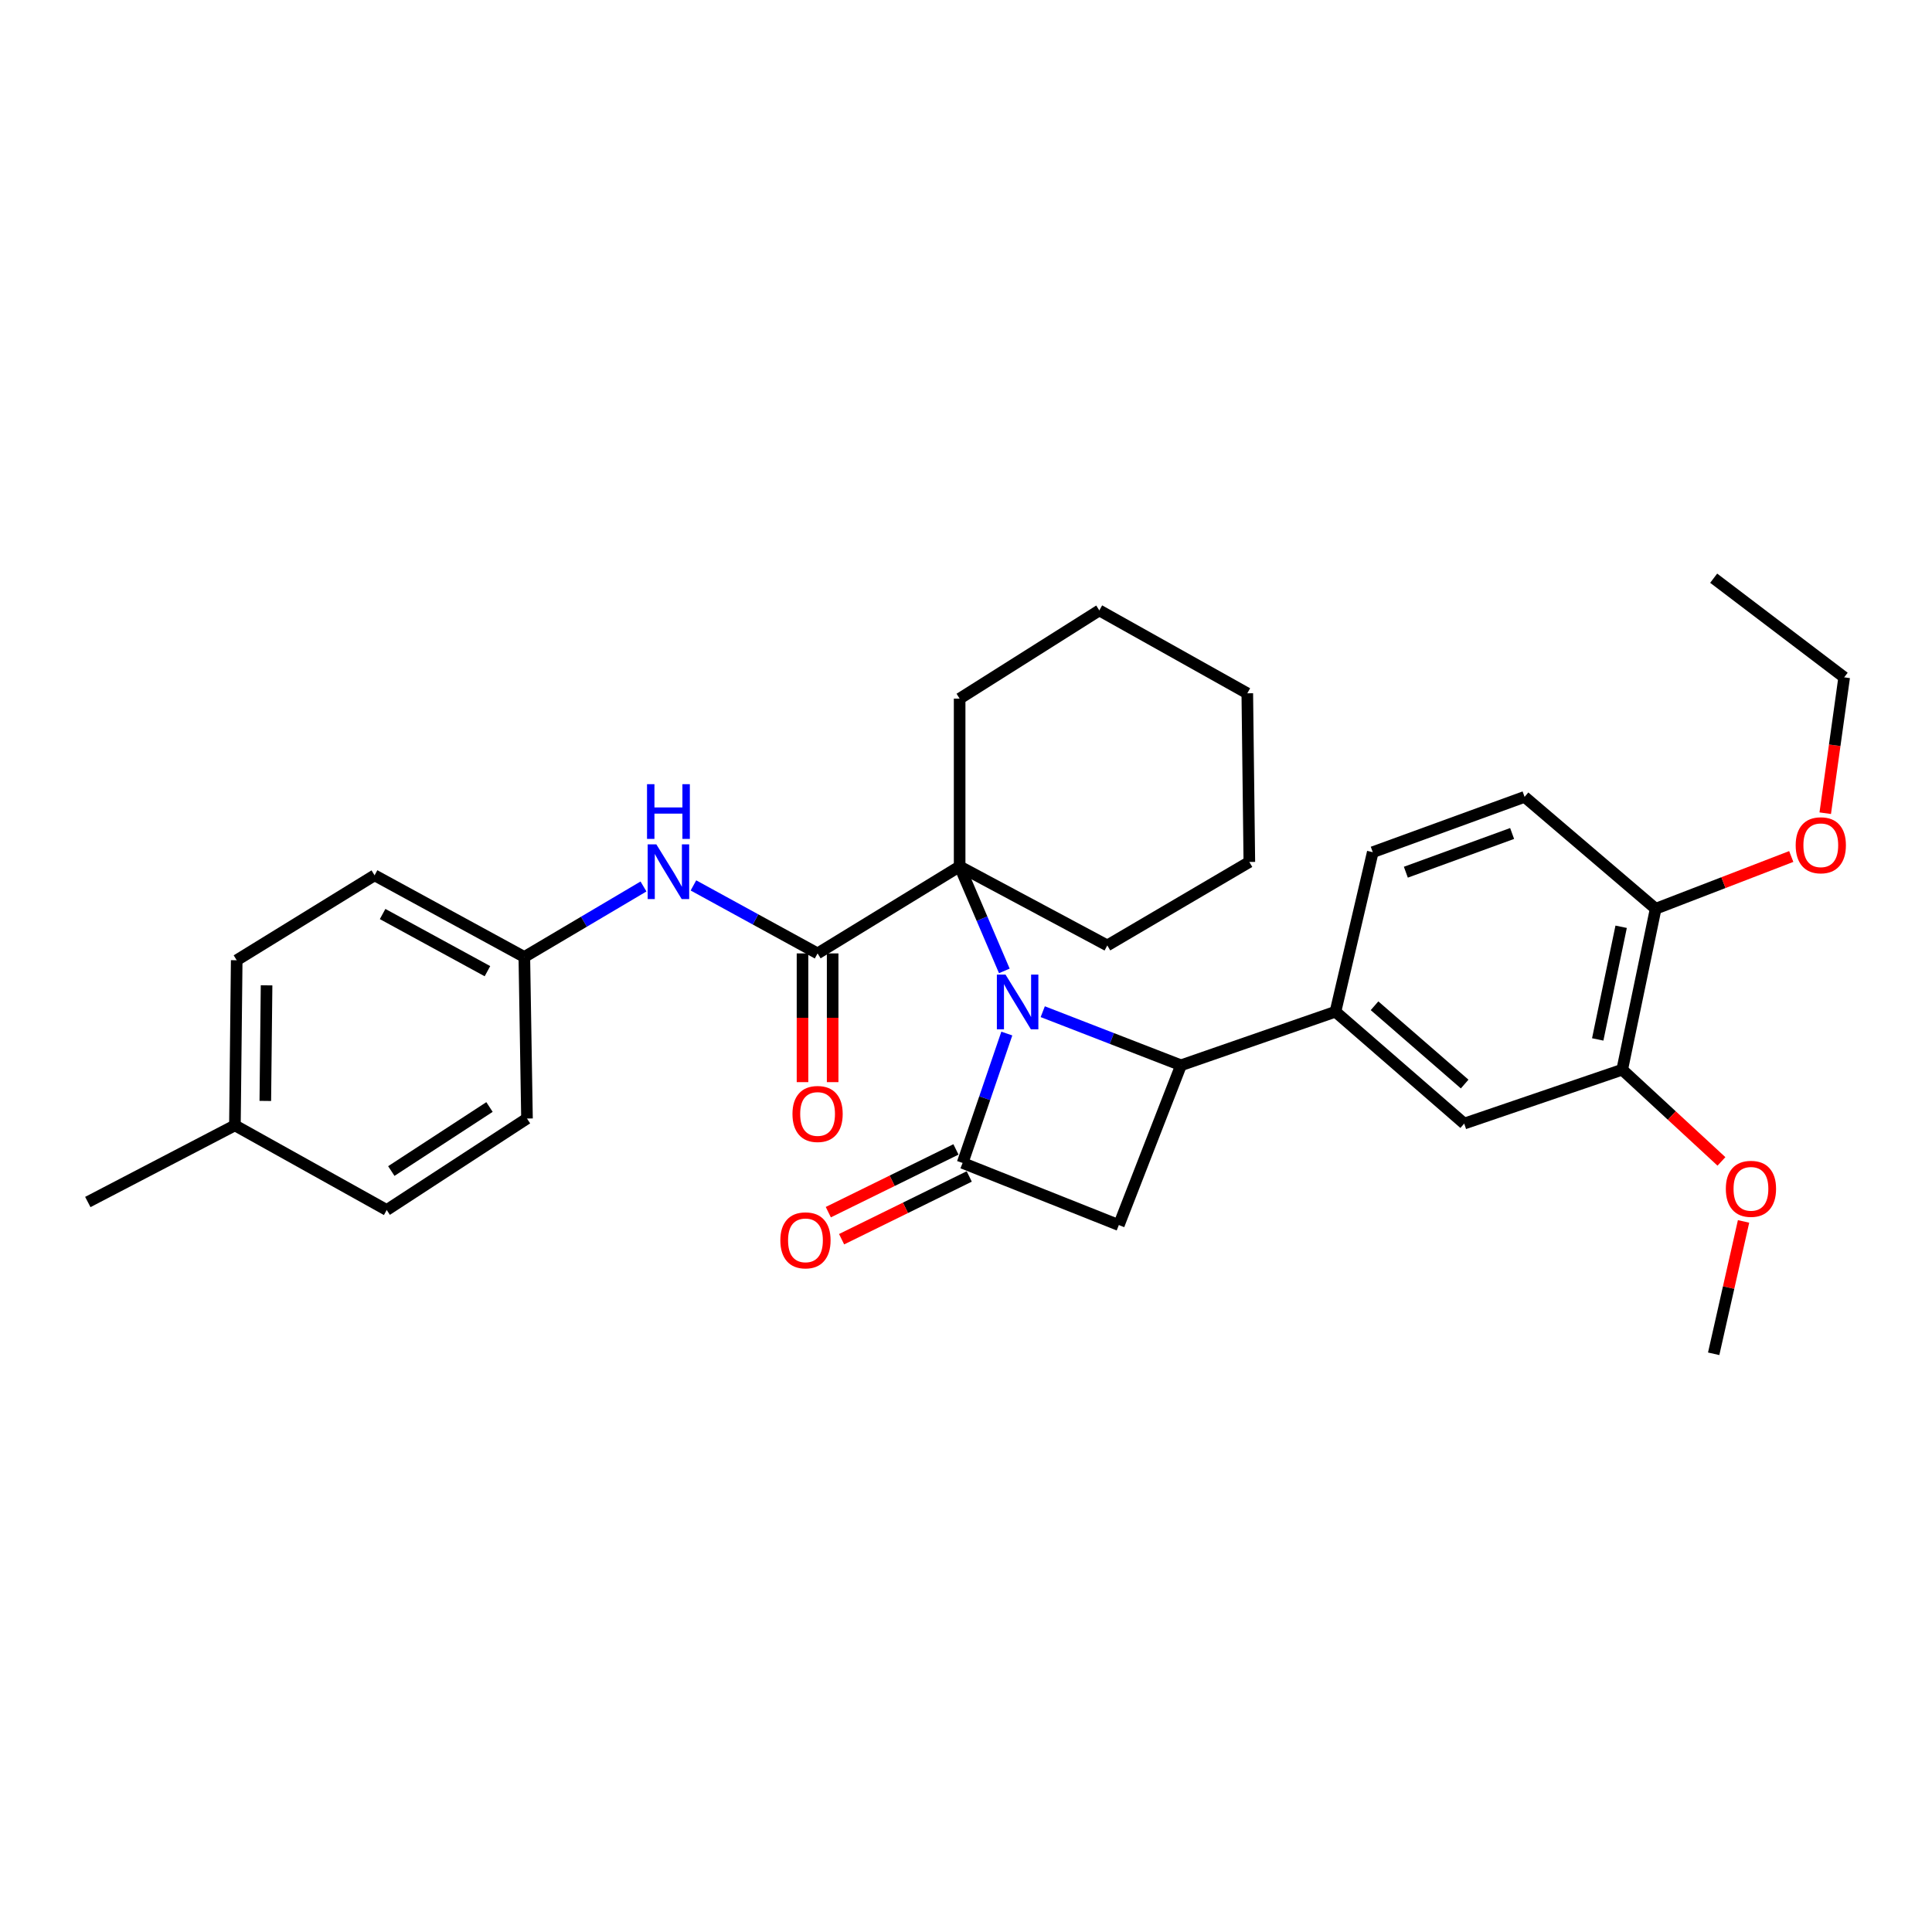 <?xml version='1.0' encoding='iso-8859-1'?>
<svg version='1.1' baseProfile='full'
              xmlns='http://www.w3.org/2000/svg'
                      xmlns:rdkit='http://www.rdkit.org/xml'
                      xmlns:xlink='http://www.w3.org/1999/xlink'
                  xml:space='preserve'
width='1000px' height='1000px' viewBox='0 0 1000 1000'>
<!-- END OF HEADER -->
<rect style='opacity:1.0;fill:#FFFFFF;stroke:none' width='1000' height='1000' x='0' y='0'> </rect>
<path class='bond-0' d='M 521.125,534.967 L 509.683,568.45' style='fill:none;fill-rule:evenodd;stroke:#0000FF;stroke-width:6px;stroke-linecap:butt;stroke-linejoin:miter;stroke-opacity:1' />
<path class='bond-0' d='M 509.683,568.45 L 498.241,601.933' style='fill:none;fill-rule:evenodd;stroke:#000000;stroke-width:6px;stroke-linecap:butt;stroke-linejoin:miter;stroke-opacity:1' />
<path class='bond-1' d='M 539.723,523.649 L 575.499,537.522' style='fill:none;fill-rule:evenodd;stroke:#0000FF;stroke-width:6px;stroke-linecap:butt;stroke-linejoin:miter;stroke-opacity:1' />
<path class='bond-1' d='M 575.499,537.522 L 611.275,551.396' style='fill:none;fill-rule:evenodd;stroke:#000000;stroke-width:6px;stroke-linecap:butt;stroke-linejoin:miter;stroke-opacity:1' />
<path class='bond-3' d='M 519.843,502.537 L 508.275,475.493' style='fill:none;fill-rule:evenodd;stroke:#0000FF;stroke-width:6px;stroke-linecap:butt;stroke-linejoin:miter;stroke-opacity:1' />
<path class='bond-3' d='M 508.275,475.493 L 496.707,448.448' style='fill:none;fill-rule:evenodd;stroke:#000000;stroke-width:6px;stroke-linecap:butt;stroke-linejoin:miter;stroke-opacity:1' />
<path class='bond-9' d='M 494.8,594.934 L 461.765,611.174' style='fill:none;fill-rule:evenodd;stroke:#000000;stroke-width:6px;stroke-linecap:butt;stroke-linejoin:miter;stroke-opacity:1' />
<path class='bond-9' d='M 461.765,611.174 L 428.731,627.413' style='fill:none;fill-rule:evenodd;stroke:#FF0000;stroke-width:6px;stroke-linecap:butt;stroke-linejoin:miter;stroke-opacity:1' />
<path class='bond-9' d='M 501.682,608.933 L 468.647,625.172' style='fill:none;fill-rule:evenodd;stroke:#000000;stroke-width:6px;stroke-linecap:butt;stroke-linejoin:miter;stroke-opacity:1' />
<path class='bond-9' d='M 468.647,625.172 L 435.612,641.411' style='fill:none;fill-rule:evenodd;stroke:#FF0000;stroke-width:6px;stroke-linecap:butt;stroke-linejoin:miter;stroke-opacity:1' />
<path class='bond-31' d='M 498.241,601.933 L 579.108,634.092' style='fill:none;fill-rule:evenodd;stroke:#000000;stroke-width:6px;stroke-linecap:butt;stroke-linejoin:miter;stroke-opacity:1' />
<path class='bond-2' d='M 611.275,551.396 L 579.108,634.092' style='fill:none;fill-rule:evenodd;stroke:#000000;stroke-width:6px;stroke-linecap:butt;stroke-linejoin:miter;stroke-opacity:1' />
<path class='bond-5' d='M 611.275,551.396 L 691.232,523.666' style='fill:none;fill-rule:evenodd;stroke:#000000;stroke-width:6px;stroke-linecap:butt;stroke-linejoin:miter;stroke-opacity:1' />
<path class='bond-4' d='M 496.707,448.448 L 423.179,493.483' style='fill:none;fill-rule:evenodd;stroke:#000000;stroke-width:6px;stroke-linecap:butt;stroke-linejoin:miter;stroke-opacity:1' />
<path class='bond-16' d='M 496.707,448.448 L 496.707,361.61' style='fill:none;fill-rule:evenodd;stroke:#000000;stroke-width:6px;stroke-linecap:butt;stroke-linejoin:miter;stroke-opacity:1' />
<path class='bond-17' d='M 496.707,448.448 L 573.138,489.35' style='fill:none;fill-rule:evenodd;stroke:#000000;stroke-width:6px;stroke-linecap:butt;stroke-linejoin:miter;stroke-opacity:1' />
<path class='bond-6' d='M 423.179,493.483 L 391.049,475.887' style='fill:none;fill-rule:evenodd;stroke:#000000;stroke-width:6px;stroke-linecap:butt;stroke-linejoin:miter;stroke-opacity:1' />
<path class='bond-6' d='M 391.049,475.887 L 358.918,458.291' style='fill:none;fill-rule:evenodd;stroke:#0000FF;stroke-width:6px;stroke-linecap:butt;stroke-linejoin:miter;stroke-opacity:1' />
<path class='bond-10' d='M 415.38,493.483 L 415.38,526.798' style='fill:none;fill-rule:evenodd;stroke:#000000;stroke-width:6px;stroke-linecap:butt;stroke-linejoin:miter;stroke-opacity:1' />
<path class='bond-10' d='M 415.38,526.798 L 415.38,560.113' style='fill:none;fill-rule:evenodd;stroke:#FF0000;stroke-width:6px;stroke-linecap:butt;stroke-linejoin:miter;stroke-opacity:1' />
<path class='bond-10' d='M 430.978,493.483 L 430.978,526.798' style='fill:none;fill-rule:evenodd;stroke:#000000;stroke-width:6px;stroke-linecap:butt;stroke-linejoin:miter;stroke-opacity:1' />
<path class='bond-10' d='M 430.978,526.798 L 430.978,560.113' style='fill:none;fill-rule:evenodd;stroke:#FF0000;stroke-width:6px;stroke-linecap:butt;stroke-linejoin:miter;stroke-opacity:1' />
<path class='bond-7' d='M 691.232,523.666 L 757.871,581.561' style='fill:none;fill-rule:evenodd;stroke:#000000;stroke-width:6px;stroke-linecap:butt;stroke-linejoin:miter;stroke-opacity:1' />
<path class='bond-7' d='M 711.458,520.575 L 758.105,561.101' style='fill:none;fill-rule:evenodd;stroke:#000000;stroke-width:6px;stroke-linecap:butt;stroke-linejoin:miter;stroke-opacity:1' />
<path class='bond-12' d='M 691.232,523.666 L 710.539,441.091' style='fill:none;fill-rule:evenodd;stroke:#000000;stroke-width:6px;stroke-linecap:butt;stroke-linejoin:miter;stroke-opacity:1' />
<path class='bond-14' d='M 333.071,458.84 L 302.232,477.084' style='fill:none;fill-rule:evenodd;stroke:#0000FF;stroke-width:6px;stroke-linecap:butt;stroke-linejoin:miter;stroke-opacity:1' />
<path class='bond-14' d='M 302.232,477.084 L 271.393,495.329' style='fill:none;fill-rule:evenodd;stroke:#000000;stroke-width:6px;stroke-linecap:butt;stroke-linejoin:miter;stroke-opacity:1' />
<path class='bond-8' d='M 757.871,581.561 L 839.657,553.675' style='fill:none;fill-rule:evenodd;stroke:#000000;stroke-width:6px;stroke-linecap:butt;stroke-linejoin:miter;stroke-opacity:1' />
<path class='bond-15' d='M 839.657,553.675 L 865.338,577.408' style='fill:none;fill-rule:evenodd;stroke:#000000;stroke-width:6px;stroke-linecap:butt;stroke-linejoin:miter;stroke-opacity:1' />
<path class='bond-15' d='M 865.338,577.408 L 891.019,601.142' style='fill:none;fill-rule:evenodd;stroke:#FF0000;stroke-width:6px;stroke-linecap:butt;stroke-linejoin:miter;stroke-opacity:1' />
<path class='bond-33' d='M 839.657,553.675 L 856.971,470.372' style='fill:none;fill-rule:evenodd;stroke:#000000;stroke-width:6px;stroke-linecap:butt;stroke-linejoin:miter;stroke-opacity:1' />
<path class='bond-33' d='M 826.982,538.005 L 839.102,479.694' style='fill:none;fill-rule:evenodd;stroke:#000000;stroke-width:6px;stroke-linecap:butt;stroke-linejoin:miter;stroke-opacity:1' />
<path class='bond-11' d='M 856.971,470.372 L 789.119,412.46' style='fill:none;fill-rule:evenodd;stroke:#000000;stroke-width:6px;stroke-linecap:butt;stroke-linejoin:miter;stroke-opacity:1' />
<path class='bond-21' d='M 856.971,470.372 L 892.06,456.846' style='fill:none;fill-rule:evenodd;stroke:#000000;stroke-width:6px;stroke-linecap:butt;stroke-linejoin:miter;stroke-opacity:1' />
<path class='bond-21' d='M 892.06,456.846 L 927.15,443.32' style='fill:none;fill-rule:evenodd;stroke:#FF0000;stroke-width:6px;stroke-linecap:butt;stroke-linejoin:miter;stroke-opacity:1' />
<path class='bond-13' d='M 710.539,441.091 L 789.119,412.46' style='fill:none;fill-rule:evenodd;stroke:#000000;stroke-width:6px;stroke-linecap:butt;stroke-linejoin:miter;stroke-opacity:1' />
<path class='bond-13' d='M 727.666,451.452 L 782.672,431.41' style='fill:none;fill-rule:evenodd;stroke:#000000;stroke-width:6px;stroke-linecap:butt;stroke-linejoin:miter;stroke-opacity:1' />
<path class='bond-19' d='M 271.393,495.329 L 272.771,578.952' style='fill:none;fill-rule:evenodd;stroke:#000000;stroke-width:6px;stroke-linecap:butt;stroke-linejoin:miter;stroke-opacity:1' />
<path class='bond-20' d='M 271.393,495.329 L 193.879,453.058' style='fill:none;fill-rule:evenodd;stroke:#000000;stroke-width:6px;stroke-linecap:butt;stroke-linejoin:miter;stroke-opacity:1' />
<path class='bond-20' d='M 252.298,502.683 L 198.038,473.093' style='fill:none;fill-rule:evenodd;stroke:#000000;stroke-width:6px;stroke-linecap:butt;stroke-linejoin:miter;stroke-opacity:1' />
<path class='bond-26' d='M 902.461,632.203 L 894.729,666.462' style='fill:none;fill-rule:evenodd;stroke:#FF0000;stroke-width:6px;stroke-linecap:butt;stroke-linejoin:miter;stroke-opacity:1' />
<path class='bond-26' d='M 894.729,666.462 L 886.997,700.721' style='fill:none;fill-rule:evenodd;stroke:#000000;stroke-width:6px;stroke-linecap:butt;stroke-linejoin:miter;stroke-opacity:1' />
<path class='bond-28' d='M 496.707,361.61 L 569.004,315.951' style='fill:none;fill-rule:evenodd;stroke:#000000;stroke-width:6px;stroke-linecap:butt;stroke-linejoin:miter;stroke-opacity:1' />
<path class='bond-27' d='M 573.138,489.35 L 646.657,446.152' style='fill:none;fill-rule:evenodd;stroke:#000000;stroke-width:6px;stroke-linecap:butt;stroke-linejoin:miter;stroke-opacity:1' />
<path class='bond-18' d='M 121.591,582.488 L 122.518,497.019' style='fill:none;fill-rule:evenodd;stroke:#000000;stroke-width:6px;stroke-linecap:butt;stroke-linejoin:miter;stroke-opacity:1' />
<path class='bond-18' d='M 137.327,569.837 L 137.976,510.009' style='fill:none;fill-rule:evenodd;stroke:#000000;stroke-width:6px;stroke-linecap:butt;stroke-linejoin:miter;stroke-opacity:1' />
<path class='bond-25' d='M 121.591,582.488 L 45.455,622.159' style='fill:none;fill-rule:evenodd;stroke:#000000;stroke-width:6px;stroke-linecap:butt;stroke-linejoin:miter;stroke-opacity:1' />
<path class='bond-34' d='M 121.591,582.488 L 200.17,626.292' style='fill:none;fill-rule:evenodd;stroke:#000000;stroke-width:6px;stroke-linecap:butt;stroke-linejoin:miter;stroke-opacity:1' />
<path class='bond-22' d='M 272.771,578.952 L 200.17,626.292' style='fill:none;fill-rule:evenodd;stroke:#000000;stroke-width:6px;stroke-linecap:butt;stroke-linejoin:miter;stroke-opacity:1' />
<path class='bond-22' d='M 253.361,572.988 L 202.541,606.126' style='fill:none;fill-rule:evenodd;stroke:#000000;stroke-width:6px;stroke-linecap:butt;stroke-linejoin:miter;stroke-opacity:1' />
<path class='bond-23' d='M 193.879,453.058 L 122.518,497.019' style='fill:none;fill-rule:evenodd;stroke:#000000;stroke-width:6px;stroke-linecap:butt;stroke-linejoin:miter;stroke-opacity:1' />
<path class='bond-24' d='M 944.741,420.914 L 949.643,385.751' style='fill:none;fill-rule:evenodd;stroke:#FF0000;stroke-width:6px;stroke-linecap:butt;stroke-linejoin:miter;stroke-opacity:1' />
<path class='bond-24' d='M 949.643,385.751 L 954.545,350.588' style='fill:none;fill-rule:evenodd;stroke:#000000;stroke-width:6px;stroke-linecap:butt;stroke-linejoin:miter;stroke-opacity:1' />
<path class='bond-29' d='M 954.545,350.588 L 886.997,299.279' style='fill:none;fill-rule:evenodd;stroke:#000000;stroke-width:6px;stroke-linecap:butt;stroke-linejoin:miter;stroke-opacity:1' />
<path class='bond-30' d='M 646.657,446.152 L 645.599,358.855' style='fill:none;fill-rule:evenodd;stroke:#000000;stroke-width:6px;stroke-linecap:butt;stroke-linejoin:miter;stroke-opacity:1' />
<path class='bond-32' d='M 569.004,315.951 L 645.599,358.855' style='fill:none;fill-rule:evenodd;stroke:#000000;stroke-width:6px;stroke-linecap:butt;stroke-linejoin:miter;stroke-opacity:1' />
<path  class='atom-0' d='M 520.456 504.445
L 529.736 519.445
Q 530.656 520.925, 532.136 523.605
Q 533.616 526.285, 533.696 526.445
L 533.696 504.445
L 537.456 504.445
L 537.456 532.765
L 533.576 532.765
L 523.616 516.365
Q 522.456 514.445, 521.216 512.245
Q 520.016 510.045, 519.656 509.365
L 519.656 532.765
L 515.976 532.765
L 515.976 504.445
L 520.456 504.445
' fill='#0000FF'/>
<path  class='atom-7' d='M 339.718 437.044
L 348.998 452.044
Q 349.918 453.524, 351.398 456.204
Q 352.878 458.884, 352.958 459.044
L 352.958 437.044
L 356.718 437.044
L 356.718 465.364
L 352.838 465.364
L 342.878 448.964
Q 341.718 447.044, 340.478 444.844
Q 339.278 442.644, 338.918 441.964
L 338.918 465.364
L 335.238 465.364
L 335.238 437.044
L 339.718 437.044
' fill='#0000FF'/>
<path  class='atom-7' d='M 334.898 405.892
L 338.738 405.892
L 338.738 417.932
L 353.218 417.932
L 353.218 405.892
L 357.058 405.892
L 357.058 434.212
L 353.218 434.212
L 353.218 421.132
L 338.738 421.132
L 338.738 434.212
L 334.898 434.212
L 334.898 405.892
' fill='#0000FF'/>
<path  class='atom-10' d='M 403.906 641.997
Q 403.906 635.197, 407.266 631.397
Q 410.626 627.597, 416.906 627.597
Q 423.186 627.597, 426.546 631.397
Q 429.906 635.197, 429.906 641.997
Q 429.906 648.877, 426.506 652.797
Q 423.106 656.677, 416.906 656.677
Q 410.666 656.677, 407.266 652.797
Q 403.906 648.917, 403.906 641.997
M 416.906 653.477
Q 421.226 653.477, 423.546 650.597
Q 425.906 647.677, 425.906 641.997
Q 425.906 636.437, 423.546 633.637
Q 421.226 630.797, 416.906 630.797
Q 412.586 630.797, 410.226 633.597
Q 407.906 636.397, 407.906 641.997
Q 407.906 647.717, 410.226 650.597
Q 412.586 653.477, 416.906 653.477
' fill='#FF0000'/>
<path  class='atom-11' d='M 410.179 576.589
Q 410.179 569.789, 413.539 565.989
Q 416.899 562.189, 423.179 562.189
Q 429.459 562.189, 432.819 565.989
Q 436.179 569.789, 436.179 576.589
Q 436.179 583.469, 432.779 587.389
Q 429.379 591.269, 423.179 591.269
Q 416.939 591.269, 413.539 587.389
Q 410.179 583.509, 410.179 576.589
M 423.179 588.069
Q 427.499 588.069, 429.819 585.189
Q 432.179 582.269, 432.179 576.589
Q 432.179 571.029, 429.819 568.229
Q 427.499 565.389, 423.179 565.389
Q 418.859 565.389, 416.499 568.189
Q 414.179 570.989, 414.179 576.589
Q 414.179 582.309, 416.499 585.189
Q 418.859 588.069, 423.179 588.069
' fill='#FF0000'/>
<path  class='atom-16' d='M 893.287 615.332
Q 893.287 608.532, 896.647 604.732
Q 900.007 600.932, 906.287 600.932
Q 912.567 600.932, 915.927 604.732
Q 919.287 608.532, 919.287 615.332
Q 919.287 622.212, 915.887 626.132
Q 912.487 630.012, 906.287 630.012
Q 900.047 630.012, 896.647 626.132
Q 893.287 622.252, 893.287 615.332
M 906.287 626.812
Q 910.607 626.812, 912.927 623.932
Q 915.287 621.012, 915.287 615.332
Q 915.287 609.772, 912.927 606.972
Q 910.607 604.132, 906.287 604.132
Q 901.967 604.132, 899.607 606.932
Q 897.287 609.732, 897.287 615.332
Q 897.287 621.052, 899.607 623.932
Q 901.967 626.812, 906.287 626.812
' fill='#FF0000'/>
<path  class='atom-22' d='M 929.44 437.506
Q 929.44 430.706, 932.8 426.906
Q 936.16 423.106, 942.44 423.106
Q 948.72 423.106, 952.08 426.906
Q 955.44 430.706, 955.44 437.506
Q 955.44 444.386, 952.04 448.306
Q 948.64 452.186, 942.44 452.186
Q 936.2 452.186, 932.8 448.306
Q 929.44 444.426, 929.44 437.506
M 942.44 448.986
Q 946.76 448.986, 949.08 446.106
Q 951.44 443.186, 951.44 437.506
Q 951.44 431.946, 949.08 429.146
Q 946.76 426.306, 942.44 426.306
Q 938.12 426.306, 935.76 429.106
Q 933.44 431.906, 933.44 437.506
Q 933.44 443.226, 935.76 446.106
Q 938.12 448.986, 942.44 448.986
' fill='#FF0000'/>
</svg>
